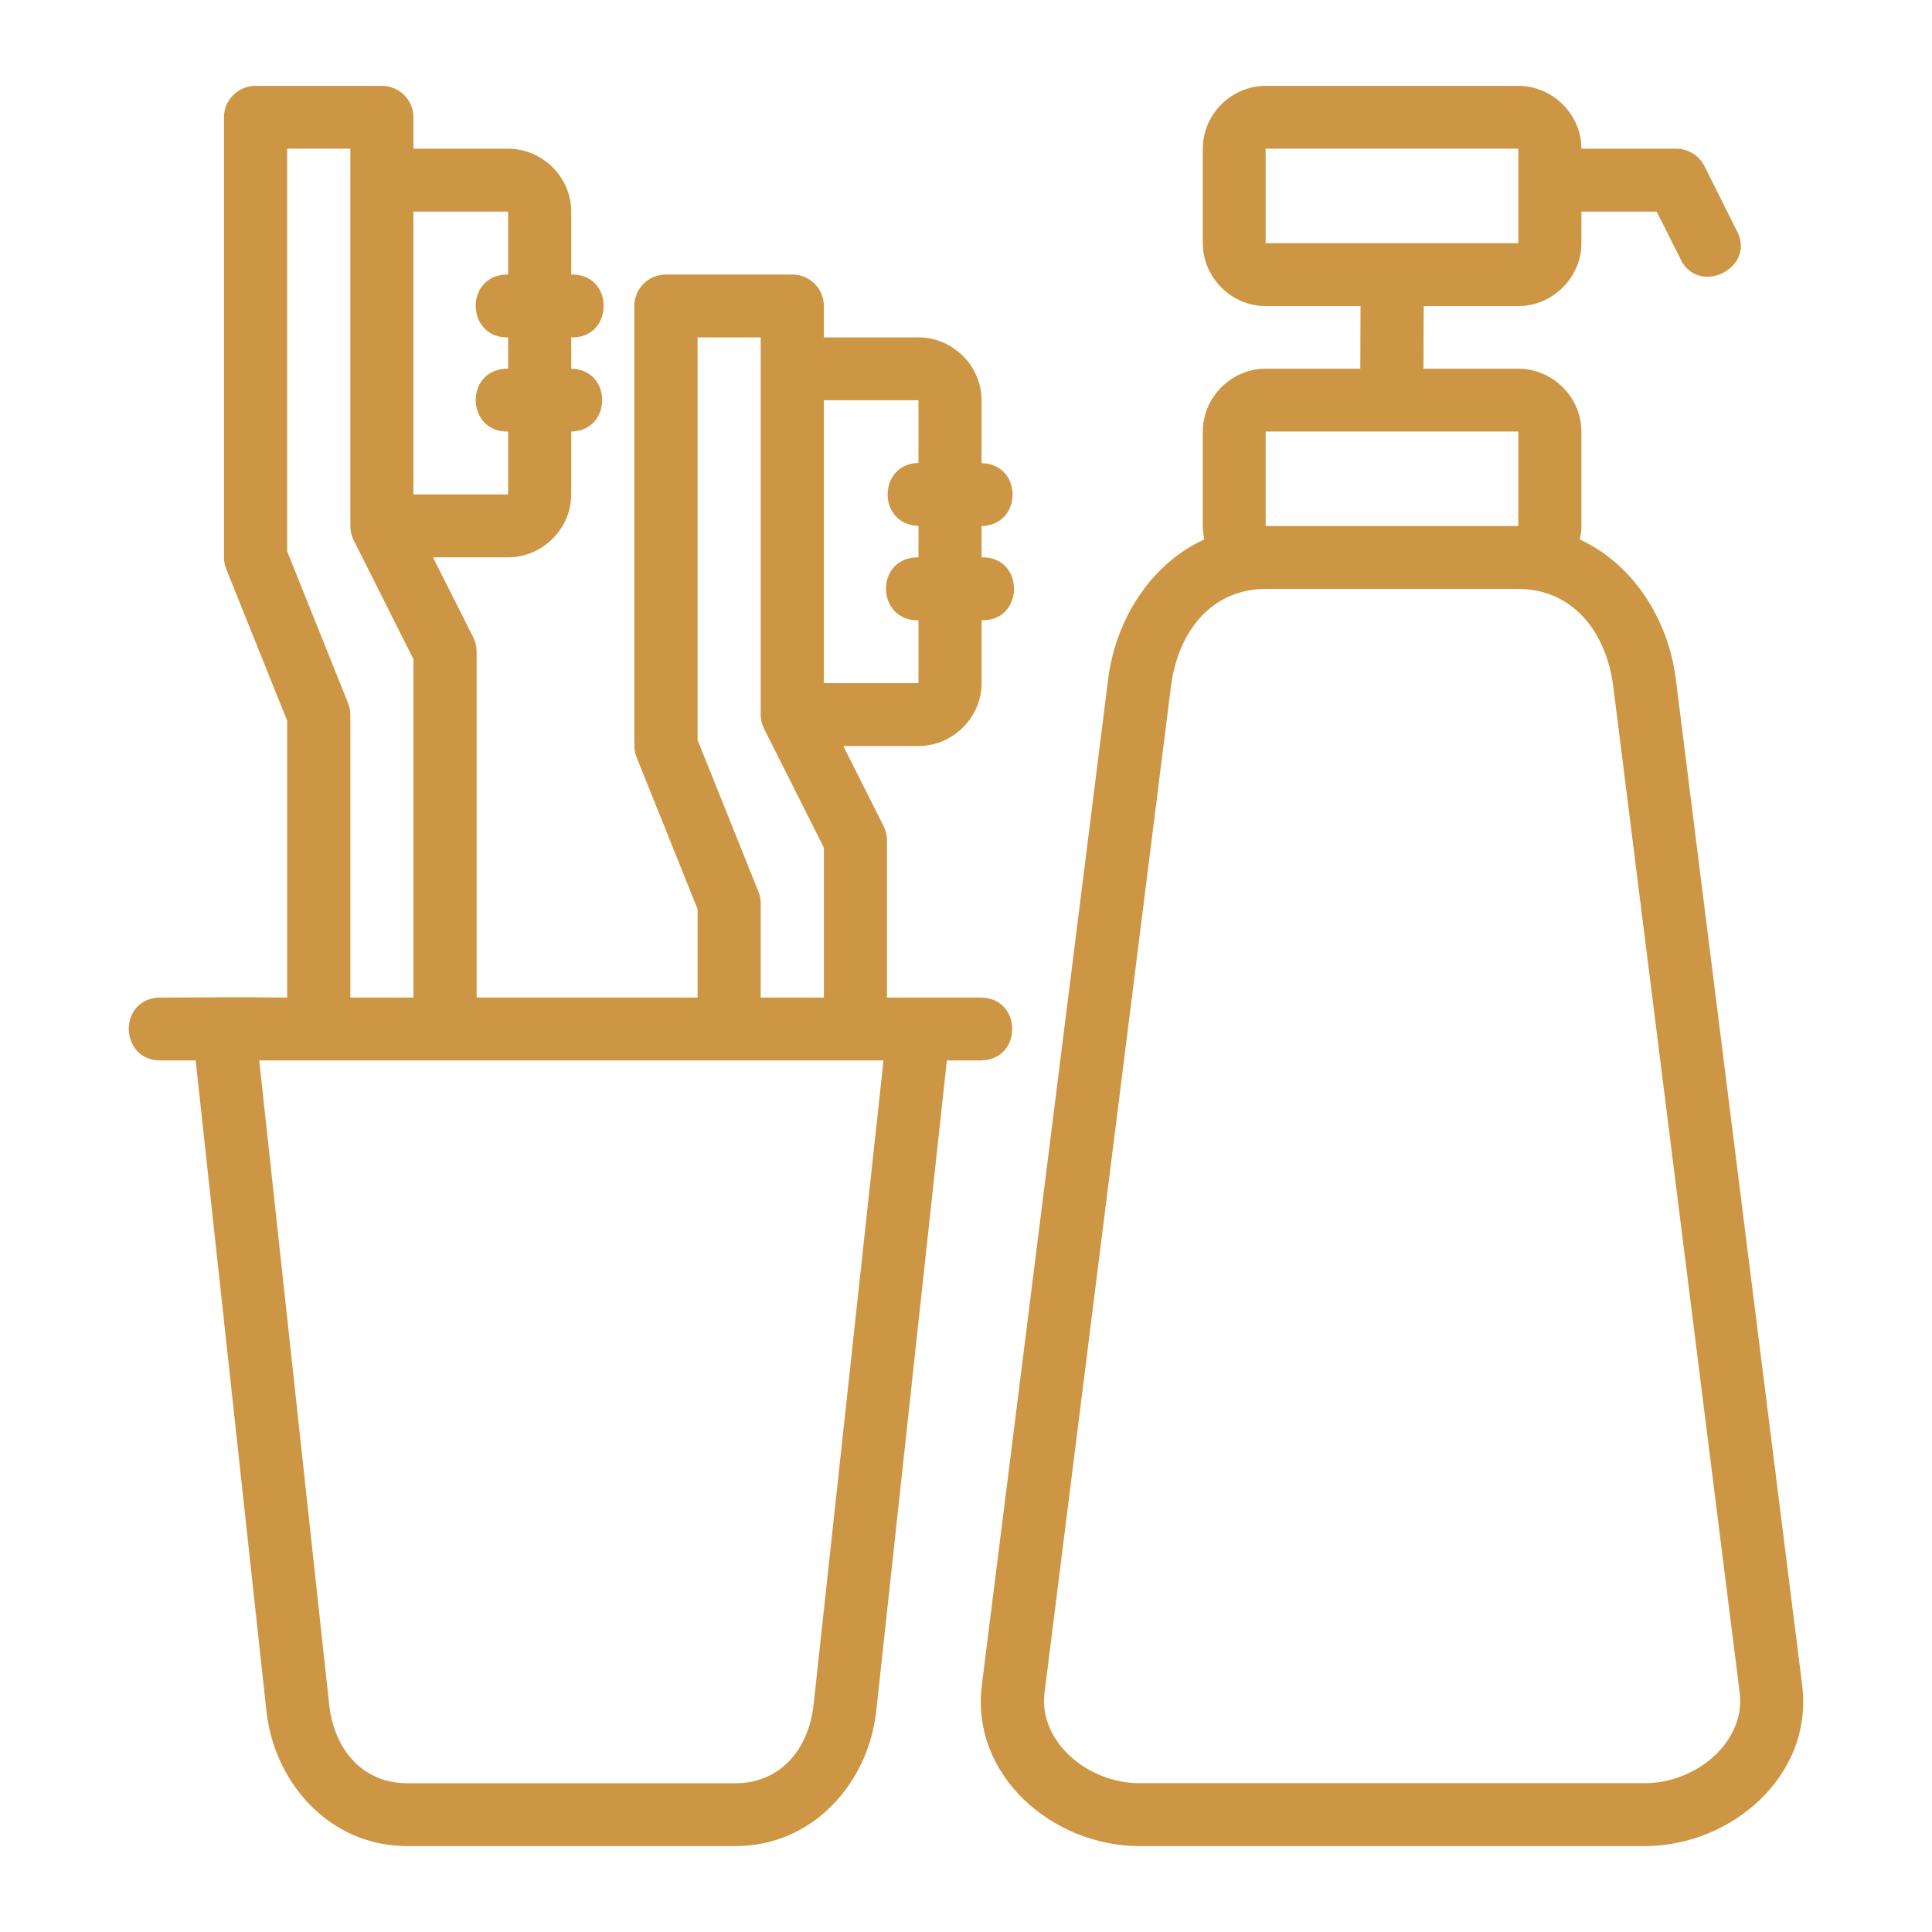 <svg width="30" height="30" viewBox="0 0 30 30" fill="none" xmlns="http://www.w3.org/2000/svg">
<mask id="mask0_1401_32732" style="mask-type:alpha" maskUnits="userSpaceOnUse" x="0" y="0" width="30" height="30">
<rect width="30" height="30" fill="#D9D9D9"/>
</mask>
<g mask="url(#mask0_1401_32732)">
<path d="M3.97 1.333C3.698 1.332 3.477 1.552 3.478 1.823V8.655C3.478 8.718 3.49 8.78 3.514 8.839L4.459 11.191V15.49C3.753 15.482 3.056 15.489 2.455 15.49C1.816 15.537 1.866 16.484 2.505 16.466H3.038L4.137 26.569C4.258 27.686 5.12 28.666 6.322 28.666H11.421C12.623 28.666 13.485 27.686 13.606 26.569L14.703 16.466H15.239C15.877 16.451 15.877 15.504 15.239 15.49H13.773V13.046C13.773 12.972 13.755 12.898 13.722 12.831L13.095 11.584H14.262C14.797 11.584 15.242 11.14 15.242 10.608V9.631C15.911 9.649 15.915 8.642 15.246 8.654H15.242V8.168C15.881 8.155 15.885 7.209 15.246 7.192H15.242V6.215C15.242 5.683 14.797 5.239 14.262 5.239H12.793V4.753C12.793 4.483 12.575 4.264 12.304 4.263H10.342C10.07 4.262 9.849 4.481 9.85 4.753V11.584C9.851 11.646 9.863 11.707 9.887 11.764L10.832 14.117V15.49H7.401V10.121C7.402 10.044 7.384 9.97 7.351 9.901L6.723 8.654H7.89C8.424 8.654 8.87 8.211 8.87 7.678V6.701C9.509 6.688 9.512 5.742 8.874 5.725H8.87V5.239C9.539 5.257 9.543 4.25 8.874 4.263H8.87V3.285C8.87 2.753 8.424 2.309 7.89 2.309H6.42V1.823C6.421 1.552 6.2 1.332 5.928 1.333L3.97 1.333ZM19.653 1.333C19.119 1.333 18.677 1.777 18.677 2.309V3.776C18.677 4.308 19.119 4.753 19.653 4.753H21.126L21.123 5.725H19.653C19.119 5.725 18.677 6.169 18.677 6.701V8.168C18.677 8.24 18.686 8.308 18.701 8.375C17.873 8.755 17.325 9.611 17.207 10.546L15.246 26.166C15.07 27.569 16.343 28.666 17.695 28.666H25.537C26.889 28.666 28.16 27.569 27.984 26.166L26.022 10.546C25.905 9.612 25.357 8.757 24.531 8.377C24.547 8.31 24.556 8.24 24.556 8.168V6.701C24.556 6.169 24.11 5.725 23.576 5.725H22.103L22.107 4.753H23.576C24.11 4.753 24.556 4.308 24.556 3.776V3.286H25.725L26.08 3.992C26.351 4.633 27.308 4.156 26.955 3.556L26.467 2.58C26.384 2.415 26.215 2.31 26.03 2.309H24.556C24.556 1.777 24.11 1.333 23.576 1.333L19.653 1.333ZM4.459 2.309H5.44V8.168C5.44 8.244 5.457 8.318 5.49 8.385L6.42 10.236V15.49H5.44V11.098C5.44 11.035 5.427 10.973 5.403 10.914L4.459 8.561V2.309ZM19.653 2.309H23.576V3.776H19.653V2.309ZM6.42 3.286H7.89V4.263C7.874 4.262 7.858 4.262 7.843 4.263C7.205 4.308 7.25 5.255 7.89 5.239V5.725C7.874 5.724 7.858 5.724 7.843 5.725C7.205 5.77 7.25 6.717 7.89 6.701V7.678H6.42V3.307C6.42 3.299 6.42 3.292 6.42 3.286V3.286ZM10.832 5.239H11.812V11.098C11.812 11.173 11.83 11.246 11.863 11.313L12.793 13.162V15.49H11.812V14.024C11.812 13.962 11.799 13.901 11.776 13.844L10.832 11.491L10.832 5.239ZM12.793 6.215H14.262V7.188C13.624 7.203 13.623 8.149 14.261 8.165H14.262V8.655C14.247 8.654 14.231 8.654 14.215 8.655H14.214C13.575 8.699 13.621 9.649 14.262 9.631V10.608H12.793V6.236C12.793 6.229 12.793 6.221 12.793 6.215ZM19.653 6.701H23.576V8.168H19.653V6.701ZM19.653 9.145H23.576C24.396 9.145 24.941 9.781 25.052 10.669L27.014 26.288C27.107 27.031 26.358 27.689 25.538 27.689H17.695C16.875 27.689 16.126 27.031 16.219 26.288L18.181 10.669C18.292 9.781 18.833 9.145 19.653 9.145H19.653ZM4.025 16.466H13.719L12.634 26.465C12.556 27.18 12.103 27.69 11.422 27.69H6.323C5.642 27.69 5.188 27.18 5.111 26.465L4.025 16.466Z" fill="#CD9644"/>
</g>
</svg>
